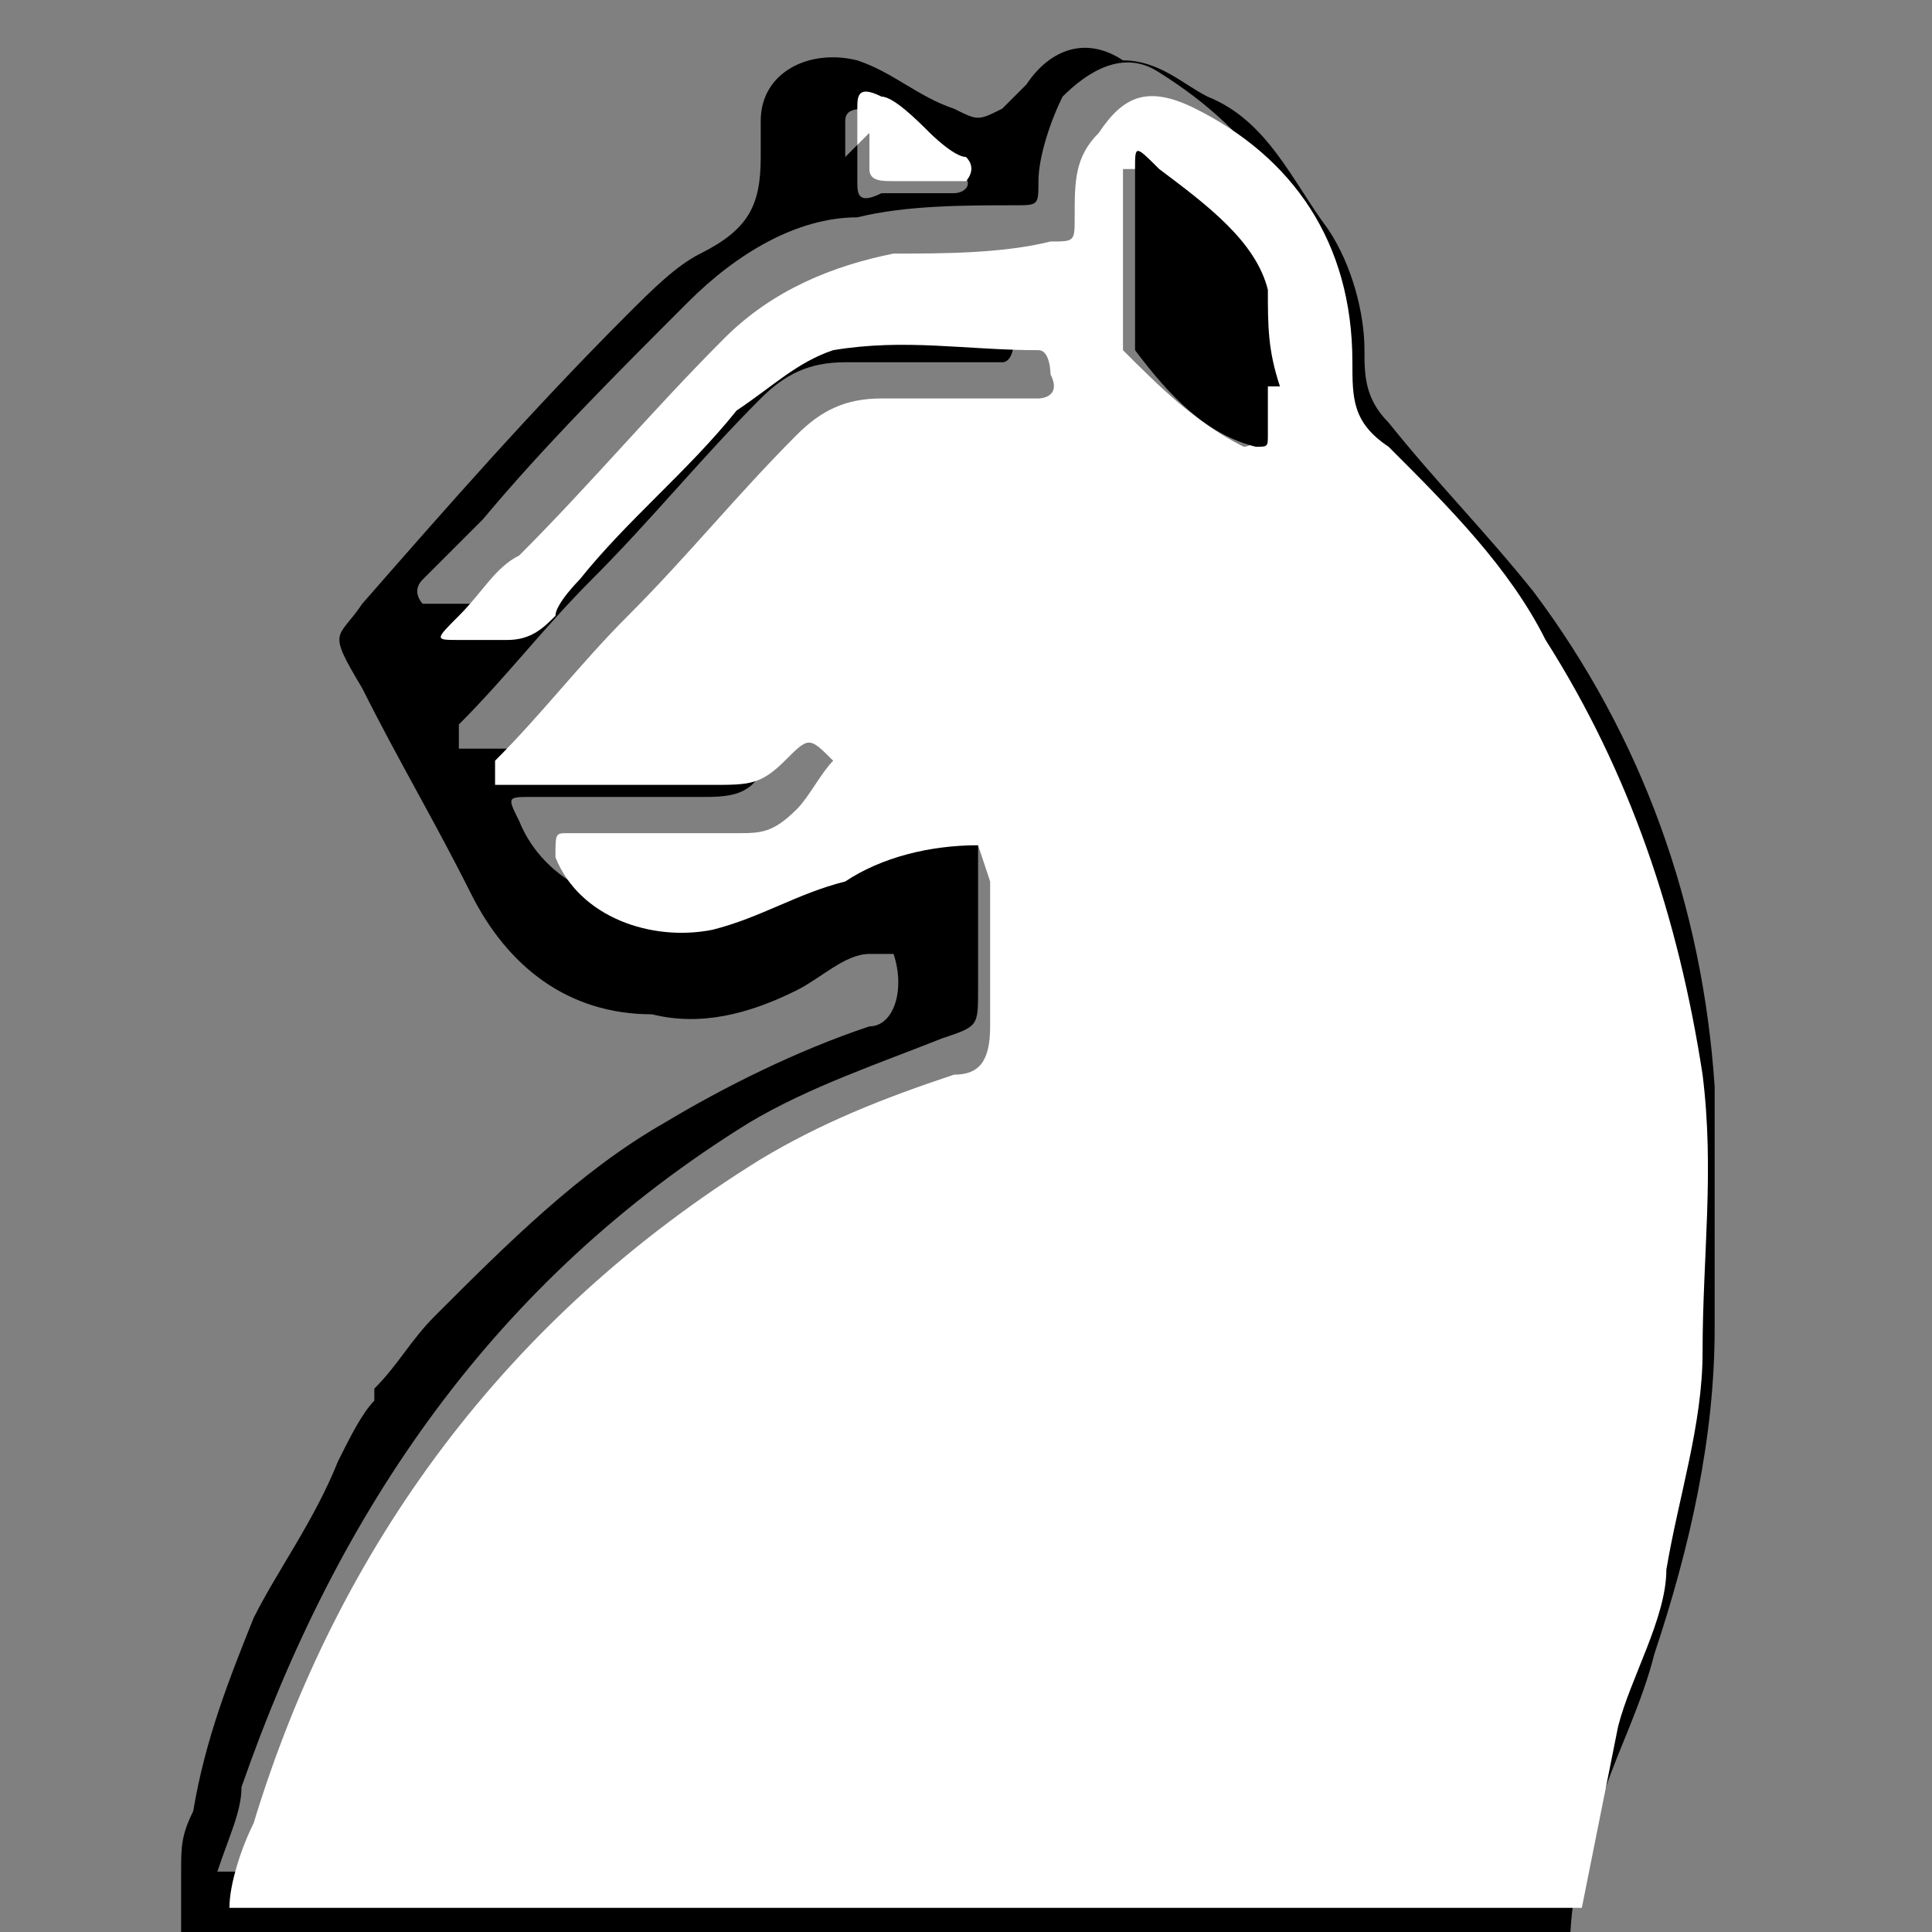 <?xml version="1.0" encoding="UTF-8"?>
<svg id="Capa_1" data-name="Capa 1" xmlns="http://www.w3.org/2000/svg" version="1.1" viewBox="0 0 16 16">
  <rect x="0" y="0" width="16" height="16" fill="#808080" stroke="none"/>
  <defs>
    <style>
      .cls-1 {
        fill: #000;
      }

      .cls-1, .cls-2 {
        stroke-width: 0px;
      }

      .cls-2 {
        fill: #fff;
      }
    </style>
  </defs>
  <path class="cls-1" d="M13.3,16H1.5c0-.2,0-.3,0-.5,0-.2,0-.3.1-.5.1-.6.3-1.1.5-1.6.2-.4.5-.8.7-1.3.1-.2.2-.4.3-.5,0,0,0,0,0-.1.2-.2.3-.4.5-.6,0,0,0,0,0,0,.6-.6,1.2-1.2,1.9-1.6.5-.3,1.1-.6,1.7-.8.2,0,.3-.3.2-.6,0,0-.1,0-.2,0-.2,0-.4.2-.6.3-.4.2-.8.3-1.2.2-.7,0-1.2-.4-1.5-1-.3-.6-.6-1.1-.9-1.7-.3-.5-.2-.4,0-.7.7-.8,1.4-1.6,2.2-2.4.2-.2.4-.4.6-.5.4-.2.5-.4.5-.8,0-.1,0-.2,0-.3,0-.4.4-.6.8-.5.3.1.5.3.8.4.2.1.2.1.4,0,0,0,.1-.1.2-.2.2-.3.5-.4.8-.2.3,0,.5.2.7.3.5.2.7.7,1,1.1.2.3.3.7.3,1,0,.2,0,.4.2.6.4.5.8.9,1.2,1.4.9,1.2,1.4,2.6,1.5,4.1,0,.7,0,1.3,0,2,0,.9-.2,1.8-.5,2.7-.1.4-.3.8-.4,1.1-.2.5-.3.9-.3,1.4,0,0,0,0,0,0ZM8.1,7c0,0,0,.1,0,.1,0,.4,0,.7,0,1.1,0,.3,0,.3-.3.4-.5.2-1.1.4-1.6.7-2.1,1.3-3.4,3.2-4.2,5.5,0,.2-.1.4-.2.7h11c0-.5.1-1,.3-1.5.1-.4.3-.9.4-1.3.1-.6.2-1.2.3-1.8,0-.8.2-1.5,0-2.3-.2-1.3-.6-2.5-1.3-3.6-.4-.6-.9-1.1-1.3-1.6-.2-.2-.3-.4-.3-.7,0-.9-.5-1.6-1.3-2.1-.3-.2-.6,0-.8.2-.1.2-.2.5-.2.7,0,.2,0,.2-.2.2-.4,0-.9,0-1.3.1-.5,0-1,.3-1.4.7-.6.6-1.2,1.2-1.7,1.8-.2.2-.3.3-.5.5-.1.1,0,.2,0,.2.1,0,.3,0,.4,0,.2,0,.3,0,.4-.2,0,0,.1-.2.2-.3.4-.5.9-.9,1.3-1.4.2-.2.5-.4.8-.5.5-.2,1.1-.1,1.7,0,0,0,.1,0,.1.2,0,0,0,.2-.1.2,0,0-.2,0-.3,0-.3,0-.7,0-1,0-.3,0-.5.1-.7.3-.5.5-.9,1-1.4,1.5-.4.4-.7.8-1.1,1.2,0,0,0,.2,0,.2,0,0,.2,0,.2,0,0,0,0,0,0,0,.5,0,1.1,0,1.6,0,.2,0,.4,0,.6-.2.2-.2.2-.2.4,0,0,0,0,0,0,0-.1.1-.2.2-.3.4-.1.2-.3.2-.5.2-.5,0-.9,0-1.4,0-.2,0-.2,0-.1.2.2.5.8.8,1.3.6.4,0,.7-.2,1.1-.4.4-.1.7-.2,1.1-.3ZM7.1,1.2s0,0,0,0c0,0,0,.2,0,.3,0,.1,0,.2.2.1.2,0,.4,0,.6,0,.1,0,.2-.1,0-.2,0,0-.2-.2-.3-.2-.1,0-.3-.2-.4-.3-.1,0-.2,0-.2.1,0,0,0,.2,0,.3Z"/>
  <path class="cls-2" d="M8.1,7c-.4,0-.8.1-1.1.3-.4.1-.7.3-1.1.4-.5.1-1.1-.1-1.3-.6,0-.2,0-.2.1-.2.5,0,.9,0,1.4,0,.2,0,.3,0,.5-.2.1-.1.2-.3.3-.4,0,0,0,0,0,0-.2-.2-.2-.2-.4,0-.2.2-.3.2-.6.2-.5,0-1.1,0-1.6,0,0,0,0,0,0,0,0,0-.2,0-.2,0,0,0,0-.2,0-.2.4-.4.7-.8,1.1-1.2.5-.5.9-1,1.4-1.5.2-.2.4-.3.7-.3.3,0,.7,0,1,0,0,0,.2,0,.3,0,0,0,.2,0,.1-.2,0,0,0-.2-.1-.2-.6,0-1.1-.1-1.7,0-.3.1-.5.3-.8.5-.4.5-.9.9-1.3,1.4,0,0-.2.2-.2.3-.1.1-.2.2-.4.2-.1,0-.3,0-.4,0-.2,0-.2,0,0-.2.2-.2.3-.4.5-.5.6-.6,1.1-1.2,1.7-1.8.4-.4.9-.6,1.4-.7.4,0,.9,0,1.3-.1.2,0,.2,0,.2-.2,0-.3,0-.5.2-.7.2-.3.4-.4.8-.2.8.4,1.3,1.1,1.3,2.1,0,.3,0,.5.3.7.5.5,1,1,1.3,1.6.7,1.1,1.1,2.3,1.3,3.6.1.8,0,1.5,0,2.3,0,.6-.2,1.2-.3,1.8,0,.4-.3.9-.4,1.3-.1.5-.2,1-.3,1.5H1.9c0-.2.1-.5.2-.7.7-2.3,2.1-4.2,4.2-5.5.5-.3,1-.5,1.6-.7.2,0,.3-.1.3-.4,0-.4,0-.7,0-1.1,0,0,0,0,0-.1ZM10.5,3.2s0,0,0,0c0-.3,0-.6-.1-.8-.1-.5-.5-.8-.9-1-.1,0-.2,0-.2,0,0,.4,0,.9,0,1.3,0,0,0,.2,0,.2.3.3.6.6,1,.8,0,0,.1,0,.1-.1,0-.1,0-.2,0-.4Z"/>
  <path class="cls-2" d="M7.1,1.2c0,0,0-.2,0-.3,0-.1,0-.2.2-.1.1,0,.3.2.4.3,0,0,.2.2.3.2.1.1,0,.2,0,.2-.2,0-.4,0-.6,0-.1,0-.2,0-.2-.1,0,0,0-.2,0-.3,0,0,0,0,0,0Z"/>
  <path class="cls-1" d="M10.5,3.2c0,.1,0,.2,0,.4,0,.1,0,.1-.1.1-.4-.1-.7-.4-1-.8,0,0,0-.1,0-.2,0-.4,0-.9,0-1.3,0-.2,0-.2.2,0,.4.3.8.6.9,1,0,.3,0,.5.1.8,0,0,0,0,0,0Z"/>
</svg>